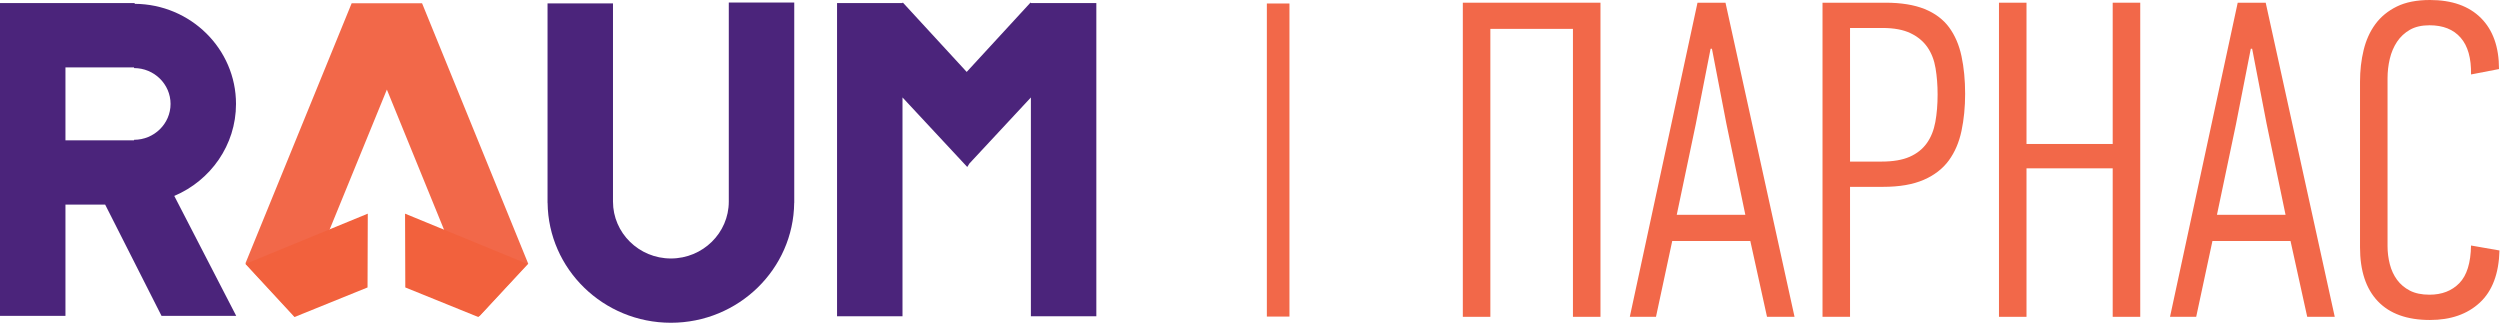 <?xml version="1.0" encoding="UTF-8" standalone="no"?> <svg xmlns="http://www.w3.org/2000/svg" xmlns:xlink="http://www.w3.org/1999/xlink" xmlns:serif="http://www.serif.com/" width="100%" height="100%" viewBox="0 0 1446 187" xml:space="preserve" style="fill-rule:evenodd;clip-rule:evenodd;stroke-linejoin:round;stroke-miterlimit:2;"> <g transform="matrix(1,0,0,1,0,-0.833)"> <g transform="matrix(4.167,0,0,4.167,0,0)"> <path d="M101.16,28.184C101.16,32.536 97.555,36.078 93.123,36.078C88.691,36.078 85.086,32.536 85.086,28.184L85.086,0.672L76.001,0.672L76.001,28.355L76.01,28.355C76.105,37.548 83.741,45 93.123,45C102.505,45 110.142,37.548 110.237,28.355L110.246,28.355L110.246,0.55L101.16,0.55L101.16,28.184Z" style="fill:rgb(75,36,123);fill-rule:nonzero;"></path> </g> <g transform="matrix(4.167,0,0,4.167,0,0)"> <path d="M143.126,0.63L143.042,0.555L134.182,10.183L125.321,0.555L125.237,0.63L116.186,0.63L116.186,44.101L125.271,44.101L125.271,13.724L134.167,23.279L134.182,23.302L134.184,23.298L134.259,23.377L134.556,22.9L143.092,13.727L143.092,44.101L152.177,44.101L152.177,0.63L143.126,0.63Z" style="fill:rgb(75,36,123);fill-rule:nonzero;"></path> </g> <g transform="matrix(4.167,0,0,4.167,0,0)"> <path d="M9.085,9.553L18.607,9.553L18.607,9.65C21.401,9.65 23.674,11.883 23.674,14.627C23.674,17.371 21.401,19.604 18.607,19.604L18.607,19.678L9.085,19.678L9.085,9.553ZM32.759,14.627C32.759,6.992 26.457,0.778 18.694,0.731L18.694,0.63L0,0.63L0,44.045L9.085,44.045L9.085,28.601L14.598,28.601L22.421,44.045L32.788,44.045L24.19,27.395C29.224,25.263 32.759,20.344 32.759,14.627Z" style="fill:rgb(75,36,123);fill-rule:nonzero;"></path> </g> <g transform="matrix(4.167,0,0,4.167,0,0)"> <path d="M73.322,36.81L58.585,0.652L48.812,0.652L34.069,36.752L40.853,44.045L53.7,12.633L66.538,44.103L73.322,36.81Z" style="fill:rgb(242,104,73);fill-rule:nonzero;"></path> </g> <g transform="matrix(4.167,0,0,4.167,0,0)"> <path d="M51.017,40.098L40.879,44.206L34.069,36.838L51.05,29.857L51.017,40.098Z" style="fill:rgb(242,97,61);fill-rule:nonzero;"></path> </g> <g transform="matrix(4.167,0,0,4.167,0,0)"> <path d="M56.258,40.098L66.395,44.206L73.206,36.838L56.224,29.857L56.258,40.098Z" style="fill:rgb(242,97,61);fill-rule:nonzero;"></path> </g> <g transform="matrix(4.167,0,0,4.167,0,0)"> <rect x="175.846" y="0.685" width="3.137" height="43.457" style="fill:rgb(242,104,73);fill-rule:nonzero;"></rect> </g> <g transform="matrix(4.167,0,0,4.167,0,0)"> <path d="M218.332,44.176L218.332,4.208L206.869,4.208L206.869,44.176L203.047,44.176L203.047,0.575L222.154,0.575L222.154,44.176L218.332,44.176Z" style="fill:rgb(242,104,73);fill-rule:nonzero;"></path> </g> <g transform="matrix(4.167,0,0,4.167,0,0)"> <path d="M237.439,6.966L235.371,17.491L232.741,30.018L242.262,30.018L239.631,17.365L237.626,6.966L237.439,6.966ZM245.27,44.176L242.953,33.651L232.114,33.651L229.859,44.176L226.225,44.176L235.622,0.575L239.506,0.575L249.091,44.176L245.27,44.176Z" style="fill:rgb(242,104,73);fill-rule:nonzero;"></path> </g> <g transform="matrix(4.167,0,0,4.167,0,0)"> <path d="M256.794,22.627L261.181,22.627C262.767,22.627 264.062,22.406 265.065,21.967C266.067,21.526 266.86,20.899 267.445,20.08C268.03,19.263 268.425,18.279 268.635,17.127C268.844,15.974 268.949,14.707 268.949,13.323C268.949,12.025 268.854,10.809 268.666,9.679C268.479,8.546 268.102,7.573 267.538,6.754C266.975,5.939 266.192,5.288 265.19,4.807C264.187,4.326 262.893,4.083 261.306,4.083L256.794,4.083L256.794,22.627ZM261.708,0.575C263.888,0.575 265.7,0.869 267.145,1.452C268.59,2.039 269.721,2.884 270.539,3.99C271.355,5.096 271.932,6.434 272.266,7.999C272.601,9.566 272.77,11.31 272.77,13.231C272.77,15.067 272.601,16.78 272.266,18.367C271.931,19.954 271.344,21.323 270.505,22.471C269.666,23.618 268.503,24.517 267.015,25.164C265.526,25.81 263.65,26.135 261.385,26.135L256.794,26.135L256.794,44.176L252.974,44.176L252.974,0.575L261.708,0.575Z" style="fill:rgb(242,104,73);fill-rule:nonzero;"></path> </g> <g transform="matrix(4.167,0,0,4.167,0,0)"> <path d="M293.253,44.176L293.253,23.565L281.288,23.565L281.288,44.176L277.467,44.176L277.467,0.575L281.288,0.575L281.288,20.184L293.253,20.184L293.253,0.575L297.076,0.575L297.076,44.176L293.253,44.176Z" style="fill:rgb(242,104,73);fill-rule:nonzero;"></path> </g> <g transform="matrix(4.167,0,0,4.167,0,0)"> <path d="M312.422,6.966L310.355,17.491L307.724,30.018L317.246,30.018L314.615,17.365L312.61,6.966L312.422,6.966ZM320.253,44.176L317.936,33.651L307.097,33.651L304.842,44.176L301.209,44.176L310.606,0.575L314.49,0.575L324.075,44.176L320.253,44.176Z" style="fill:rgb(242,104,73);fill-rule:nonzero;"></path> </g> <g transform="matrix(4.167,0,0,4.167,0,0)"> <path d="M337.291,0.2C340.339,0.2 342.7,1.037 344.371,2.705C346.04,4.376 346.875,6.736 346.875,9.785L342.992,10.535C343.033,8.281 342.554,6.579 341.551,5.432C340.549,4.281 339.108,3.708 337.228,3.708C336.142,3.708 335.234,3.917 334.503,4.336C333.773,4.756 333.178,5.31 332.718,6.001C332.258,6.694 331.925,7.48 331.716,8.358C331.507,9.239 331.403,10.14 331.403,11.063L331.403,34.381C331.403,35.218 331.507,36.046 331.716,36.865C331.925,37.682 332.258,38.404 332.718,39.033C333.178,39.66 333.773,40.163 334.503,40.54C335.234,40.918 336.142,41.105 337.228,41.105C338.94,41.105 340.319,40.574 341.363,39.509C342.407,38.443 342.95,36.702 342.992,34.278L346.939,34.966C346.855,38.183 345.947,40.595 344.213,42.203C342.48,43.812 340.173,44.615 337.291,44.615C334.117,44.615 331.705,43.748 330.056,42.015C328.406,40.282 327.582,37.786 327.582,34.53L327.582,11.537C327.582,9.994 327.747,8.531 328.083,7.153C328.416,5.776 328.959,4.575 329.711,3.551C330.463,2.529 331.454,1.714 332.687,1.107C333.918,0.502 335.454,0.2 337.291,0.2Z" style="fill:rgb(242,104,73);fill-rule:nonzero;"></path> </g> </g> </svg> 